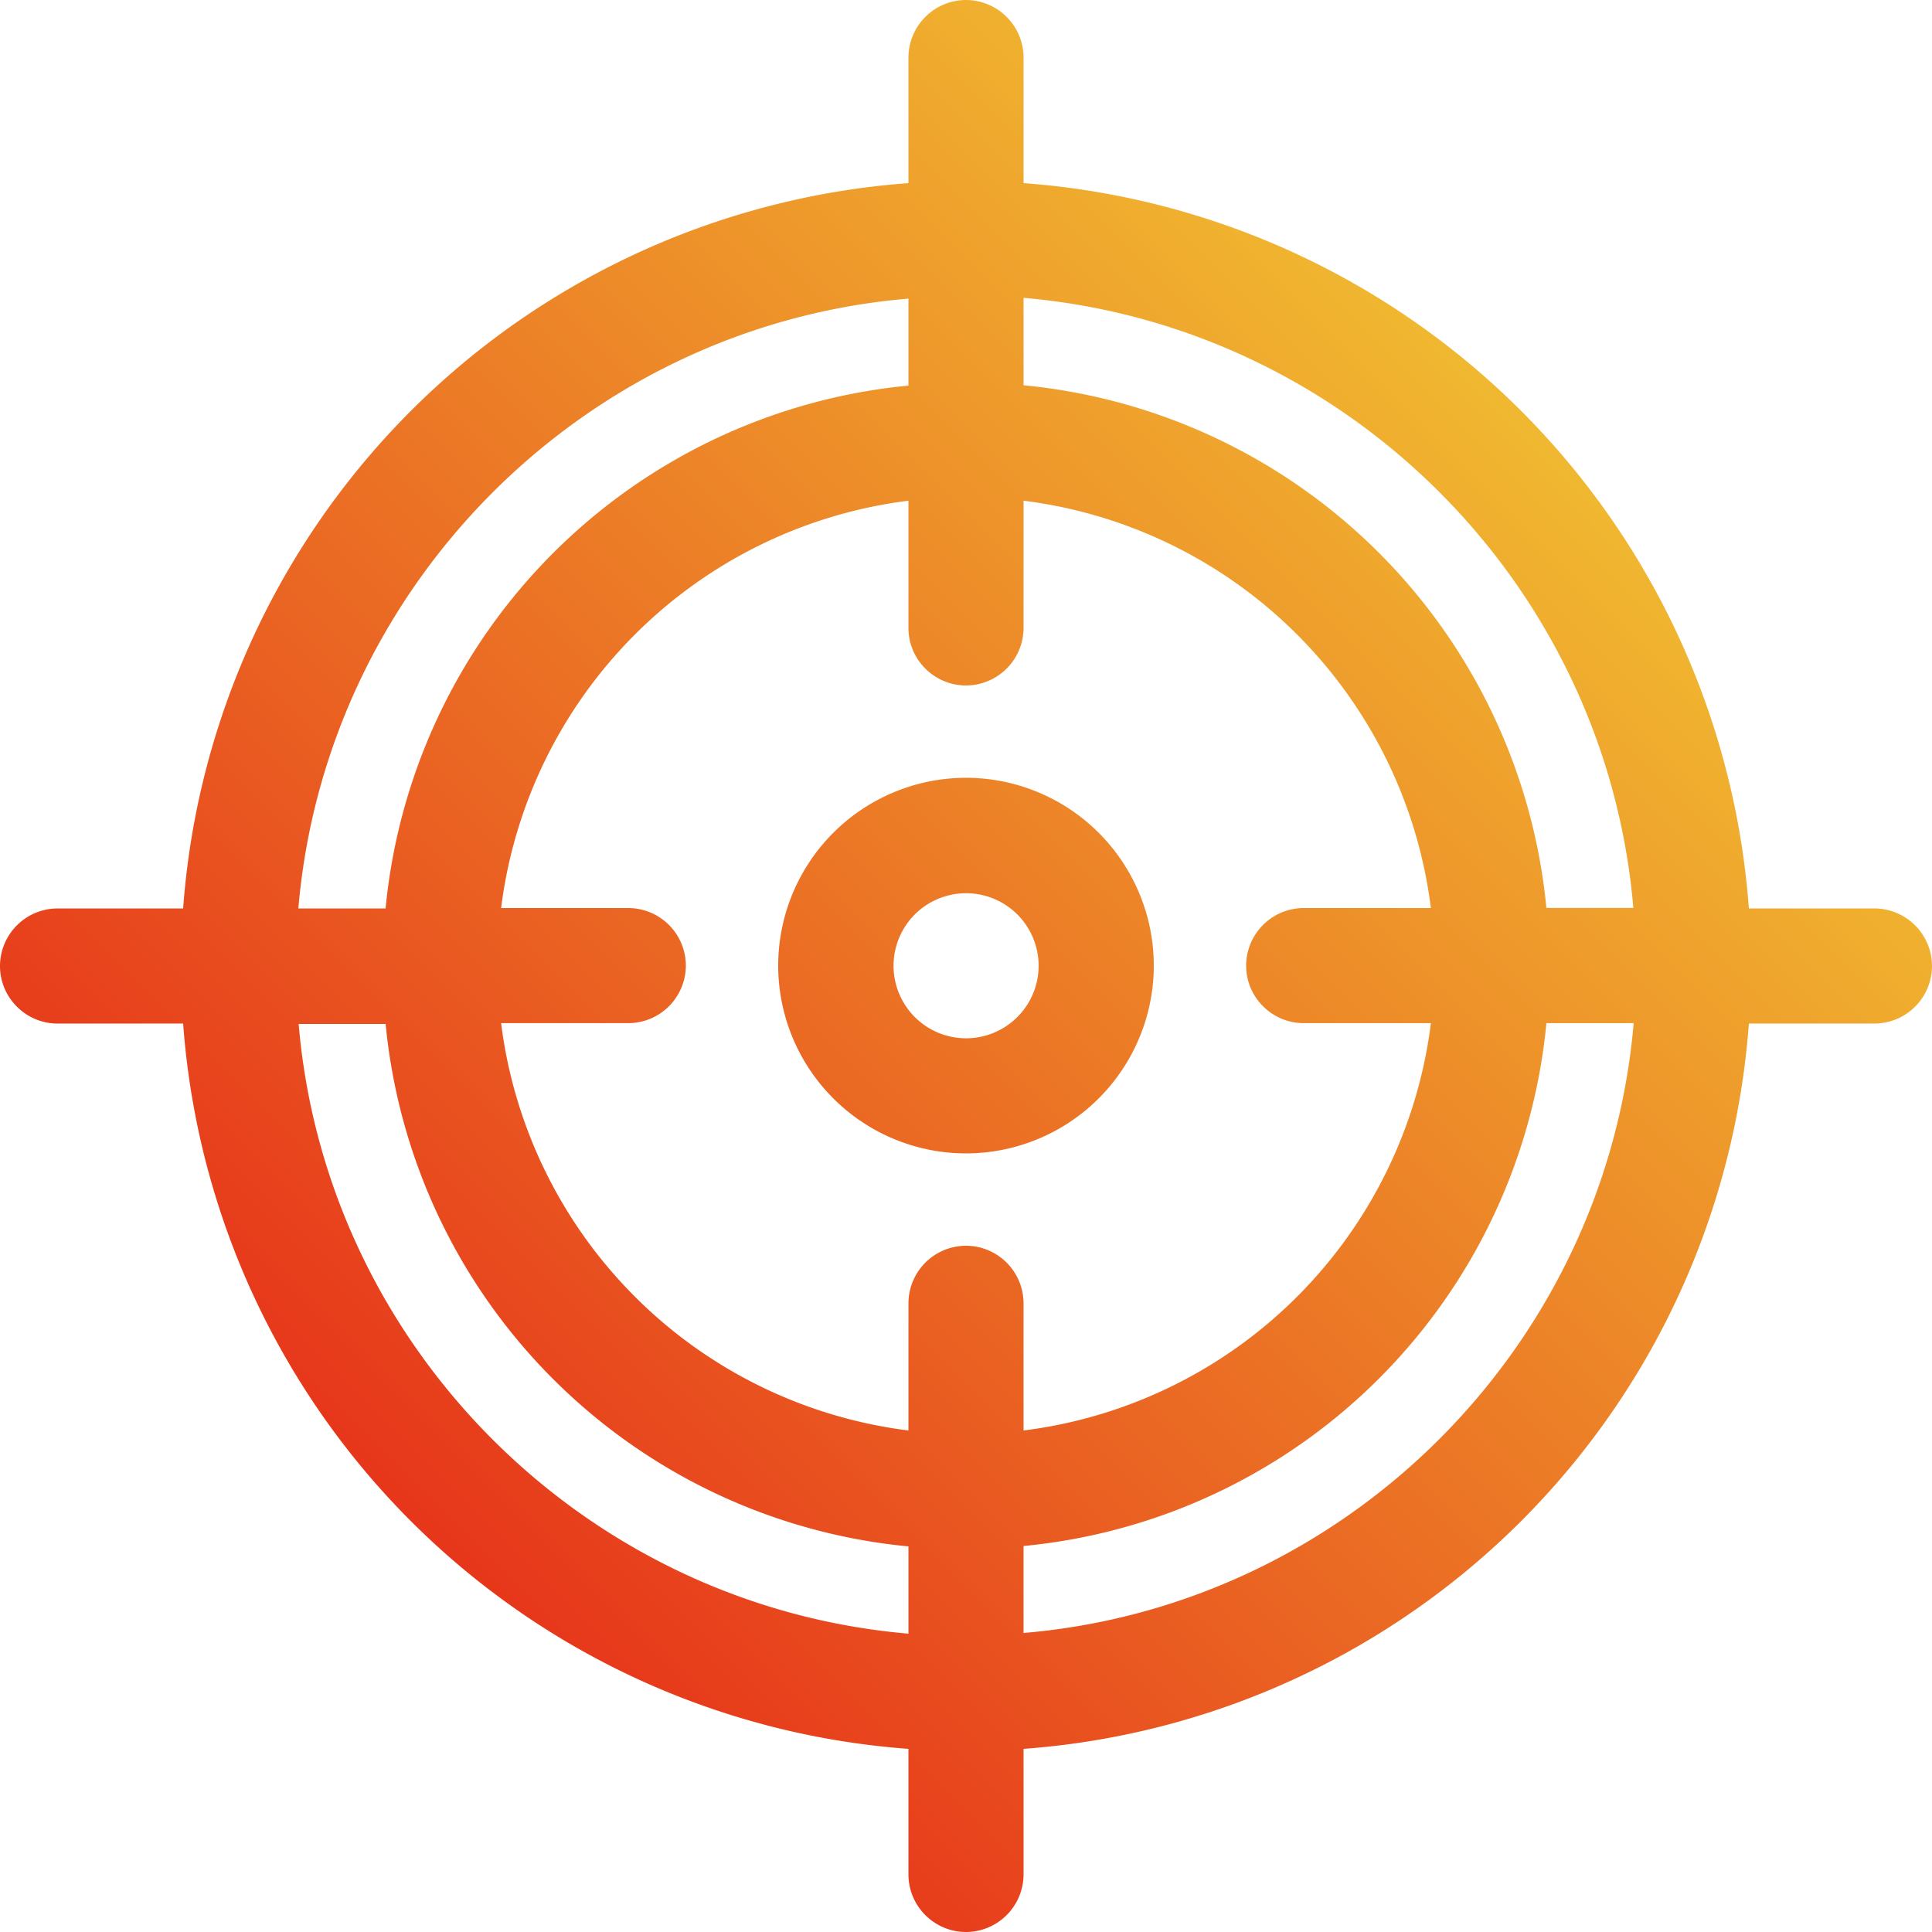 <svg xmlns="http://www.w3.org/2000/svg" class="{{ class }}" fill="none" viewBox="0 0 24 24">
  <path fill="url(#caffeine5)" d="M23.285 11.285h-1.56a9.748 9.748 0 0 0-9.01-9.01V.715A.717.717 0 0 0 12 0a.717.717 0 0 0-.715.715v1.56a9.748 9.748 0 0 0-9.01 9.01H.715A.717.717 0 0 0 0 12c0 .394.322.715.715.715h1.56a9.748 9.748 0 0 0 9.01 9.01v1.56c0 .393.321.715.715.715a.717.717 0 0 0 .715-.715v-1.56a9.748 9.748 0 0 0 9.01-9.01h1.56A.717.717 0 0 0 24 12a.717.717 0 0 0-.715-.715ZM12 15.475a.717.717 0 0 0-.715.715v1.58a5.829 5.829 0 0 1-5.06-5.06h1.58a.717.717 0 0 0 .715-.715.717.717 0 0 0-.715-.715h-1.58a5.829 5.829 0 0 1 5.06-5.06V7.8c0 .394.321.715.715.715a.717.717 0 0 0 .715-.715V6.22a5.829 5.829 0 0 1 5.06 5.06h-1.58a.717.717 0 0 0-.715.715c0 .394.322.715.715.715h1.58a5.829 5.829 0 0 1-5.06 5.06v-1.58a.717.717 0 0 0-.715-.715Zm-.715-11.77V4.79a7.217 7.217 0 0 0-6.495 6.495H3.706C4.05 7.272 7.267 4.05 11.28 3.71l.005-.004Zm-6.495 9.01a7.213 7.213 0 0 0 6.495 6.495v1.084C7.272 19.95 4.05 16.733 3.71 12.72h1.085l-.005-.005Zm7.925 7.575v-1.085a7.213 7.213 0 0 0 6.495-6.495h1.084c-.345 4.013-3.561 7.234-7.574 7.575l-.005.005Zm6.495-9.01a7.217 7.217 0 0 0-6.495-6.494V3.7c4.013.345 7.234 3.561 7.575 7.579h-1.085.005Zm-4.877.715A2.335 2.335 0 0 0 12 9.662a2.335 2.335 0 0 0-2.333 2.333A2.335 2.335 0 0 0 12 14.328a2.335 2.335 0 0 0 2.333-2.333ZM12 12.898a.901.901 0 1 1 .902-.902c0 .498-.403.902-.902.902Z"/>
  <defs>
    <linearGradient id="caffeine5" x1="24" x2="0" y1="0" y2="24" gradientUnits="userSpaceOnUse">
      <stop stop-color="#F4E838"/>
      <stop offset="1" stop-color="#E30613"/>
    </linearGradient>
  </defs>
</svg>